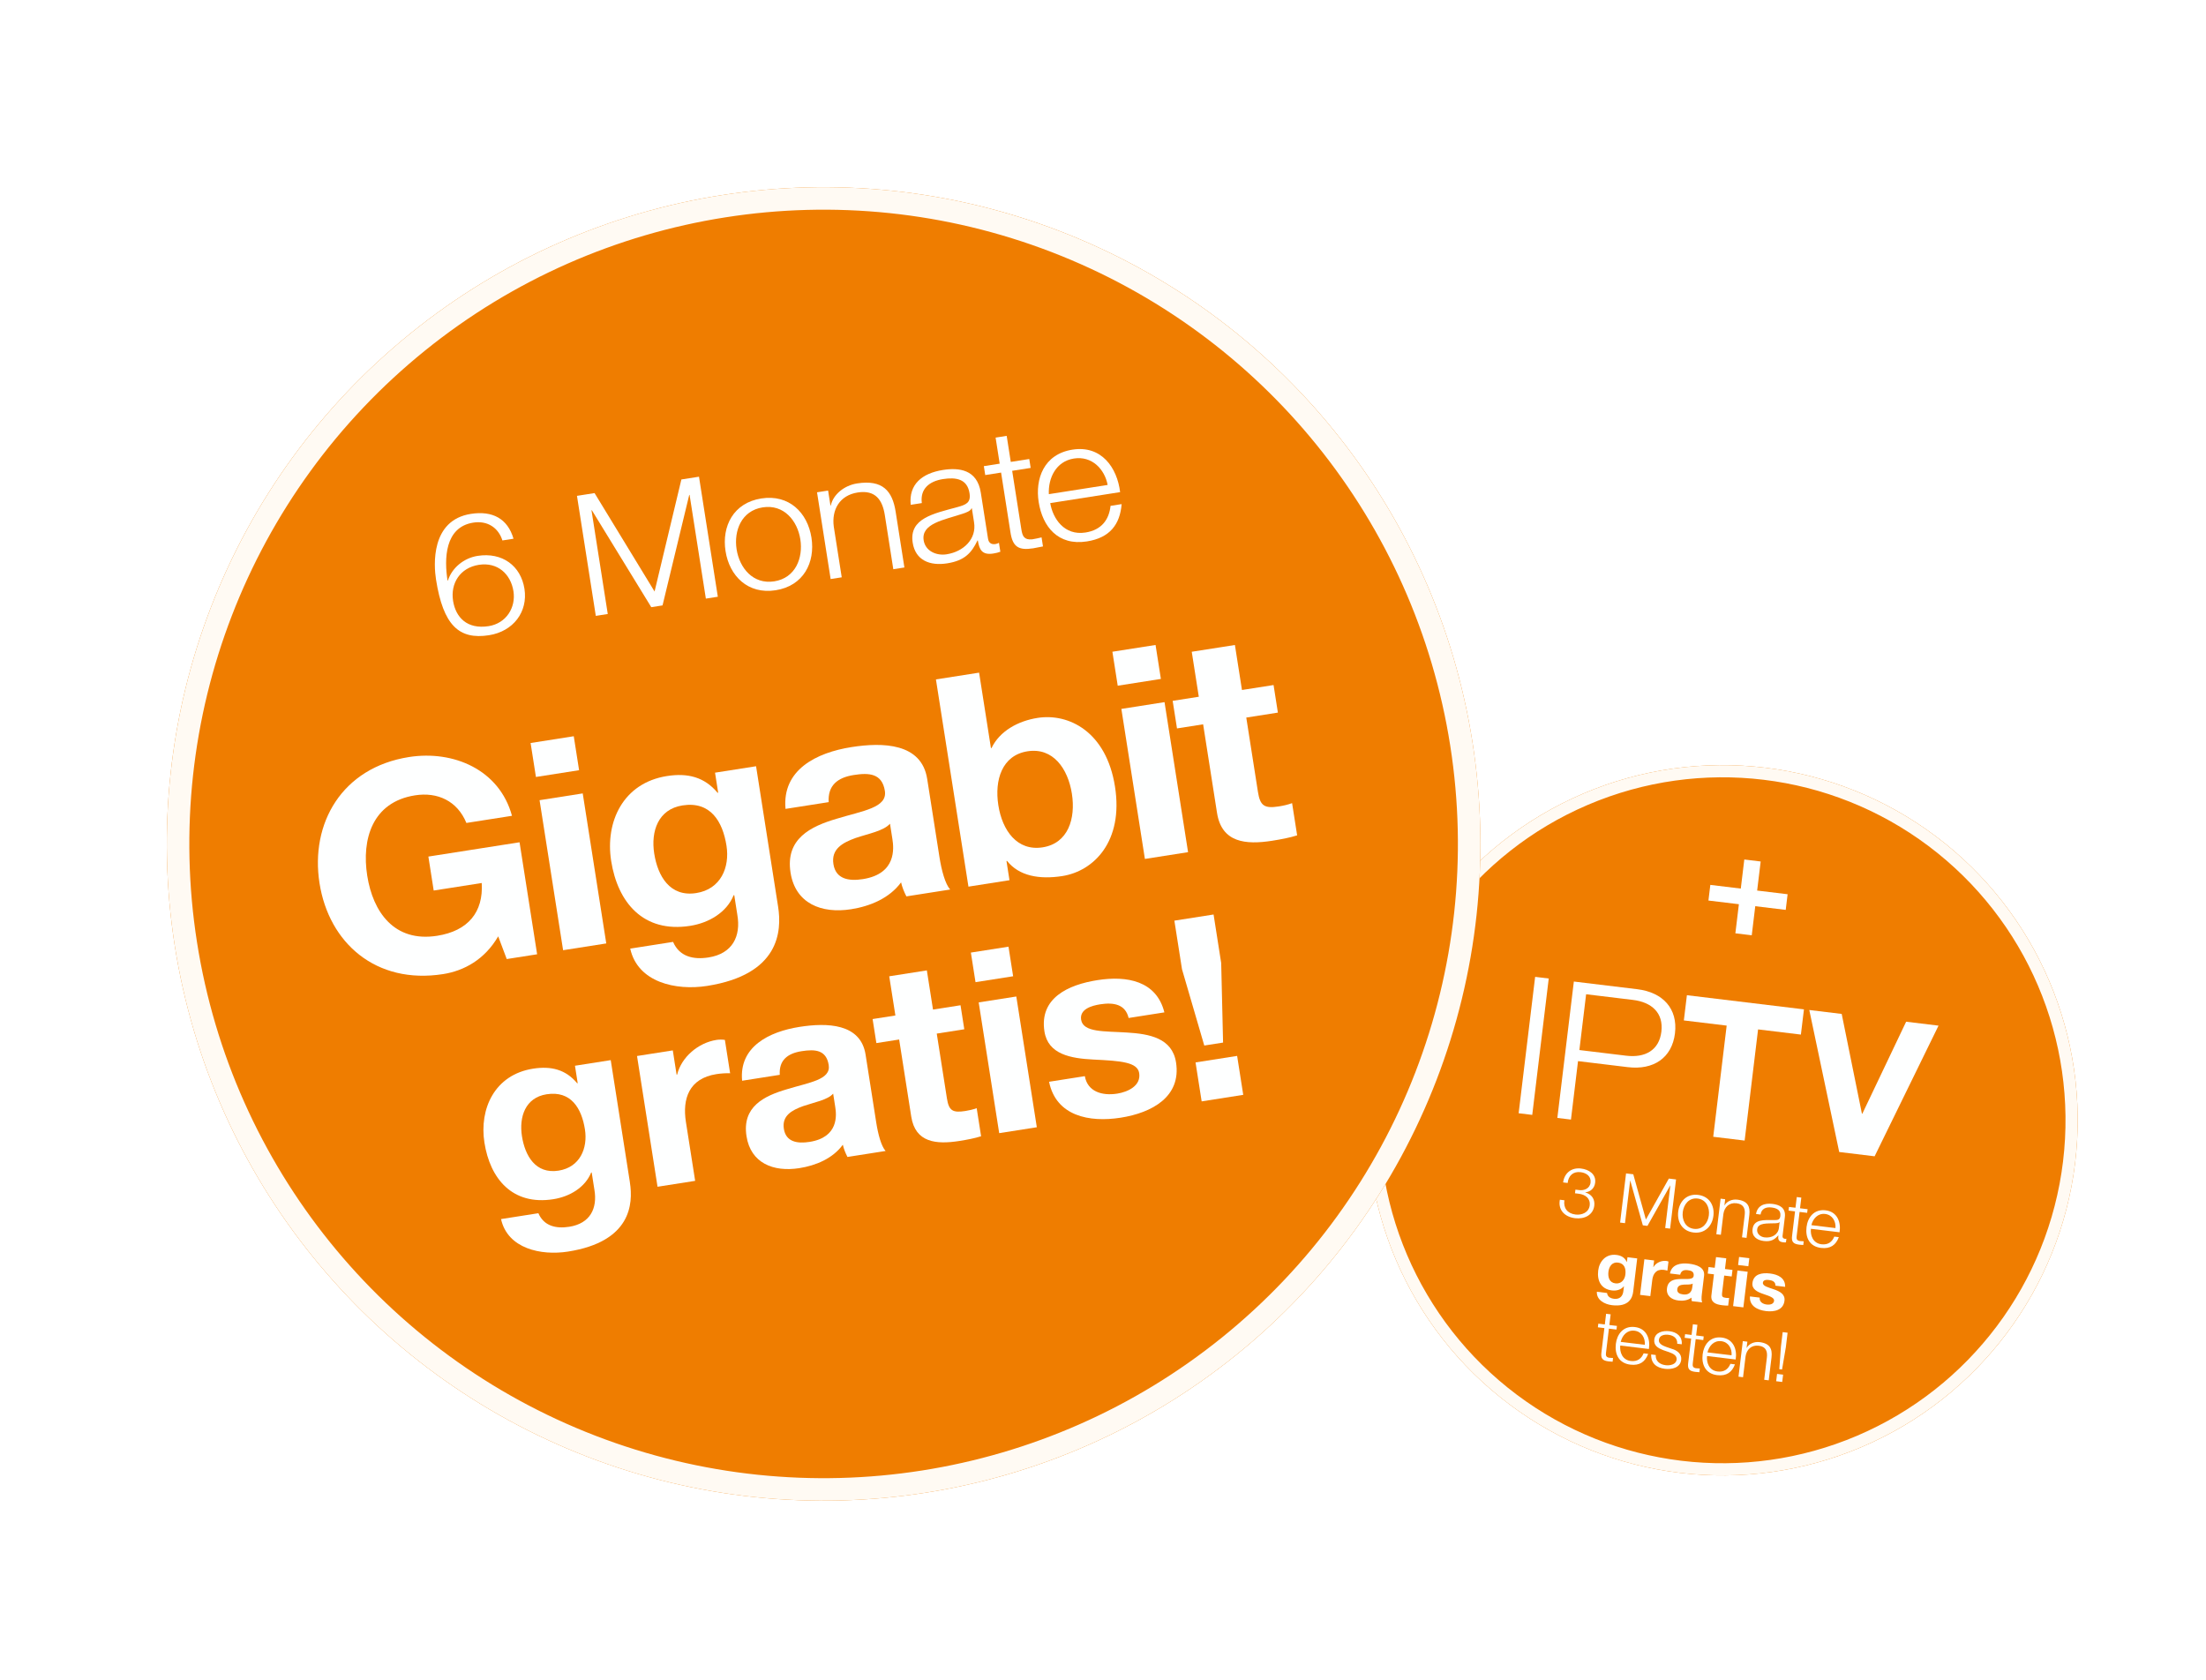 <svg width="1300" height="990" viewBox="0 0 1300 990" fill="none" xmlns="http://www.w3.org/2000/svg">
<g filter="url(#filter0_di_71_441)">
<circle cx="1015.09" cy="660.214" r="209.296" transform="rotate(6.895 1015.09 660.214)" fill="#EF7D00"/>
<circle cx="1015.09" cy="660.214" r="205.709" transform="rotate(6.895 1015.09 660.214)" stroke="#FFFAF3" stroke-width="7.174"/>
</g>
<path d="M921.907 707.353C921.191 711.836 923.633 715.18 928.441 715.761C932.353 716.234 936.325 714.447 936.815 710.391C937.306 706.335 934.355 703.997 930.399 703.518L928.147 703.246L928.407 701.094L930.659 701.366C933.415 701.739 936.887 700.514 937.319 696.939C937.751 693.365 935.034 691.229 931.46 690.797C926.995 690.257 924.257 692.935 923.83 697.166L921.152 696.843C921.844 691.492 925.893 687.945 931.675 688.645C936.351 689.21 940.639 691.952 940.03 696.987C939.657 700.074 937.532 702.326 934.251 702.671L934.241 702.754C938.035 703.83 939.969 706.781 939.517 710.516C938.845 716.076 933.708 718.587 928.225 717.924C922.061 717.179 918.072 713.07 919.229 707.035L921.907 707.359L921.907 707.353Z" fill="#FEFFFF"/>
<path d="M958.245 691.526L962.494 692.04L969.923 718.723L983.453 694.574L987.702 695.088L984.198 724.07L981.304 723.72L984.333 698.672L984.25 698.662L970.847 722.455L968.125 722.126L960.735 695.819L960.652 695.809L957.623 720.856L954.729 720.506L958.234 691.525L958.245 691.526Z" fill="#FEFFFF"/>
<path d="M1009.72 716.529C1009 722.538 1004.72 727.169 998.007 726.357C991.291 725.545 988.247 720.029 988.973 714.02C989.7 708.011 993.971 703.38 1000.69 704.192C1007.4 705.004 1010.45 710.52 1009.72 716.529ZM991.651 714.344C991.111 718.809 993.122 723.582 998.268 724.205C1003.41 724.827 1006.5 720.67 1007.04 716.205C1007.58 711.74 1005.57 706.967 1000.43 706.344C995.282 705.722 992.191 709.879 991.651 714.344Z" fill="#FEFFFF"/>
<path d="M1013.97 706.421L1016.65 706.745L1016.21 710.358L1016.29 710.368C1017.58 707.969 1020.72 706.619 1023.82 706.995C1029.98 707.74 1031.48 711.054 1030.88 716.044L1029.25 729.522L1026.57 729.199L1028.15 716.13C1028.59 712.517 1027.68 709.646 1023.34 709.121C1019.01 708.596 1016.17 711.386 1015.59 715.475L1014.11 727.692L1011.43 727.368L1013.96 706.42L1013.97 706.421Z" fill="#FEFFFF"/>
<path d="M1034.82 715.448C1035.67 710.566 1039.53 708.895 1044.55 709.502C1048.42 709.969 1052.49 711.613 1051.82 717.218L1050.47 728.339C1050.35 729.312 1050.79 729.944 1051.86 730.072C1052.16 730.109 1052.5 730.066 1052.73 730.015L1052.47 732.167C1051.86 732.217 1051.43 732.205 1050.71 732.117C1047.98 731.788 1047.73 730.276 1048 728.085L1047.92 728.075C1045.72 730.571 1043.62 731.877 1039.41 731.368C1035.19 730.859 1032.28 728.57 1032.79 724.349C1033.51 718.461 1039.52 718.987 1045.39 719.034C1047.63 719.058 1048.89 718.924 1049.17 716.606C1049.59 713.154 1047.1 711.988 1043.96 711.608C1040.64 711.207 1038 712.369 1037.5 715.767L1034.82 715.444L1034.82 715.448ZM1048.73 720.258L1048.65 720.248C1048.23 720.815 1047.02 720.876 1046.28 720.911C1041.64 721.13 1035.99 720.407 1035.5 724.507C1035.19 727.063 1037.38 728.933 1039.89 729.237C1043.97 729.731 1047.88 727.694 1048.33 723.589L1048.74 720.258L1048.73 720.258Z" fill="#FEFFFF"/>
<path d="M1060.76 712.079L1065.22 712.619L1064.96 714.771L1060.5 714.231L1058.79 728.357C1058.59 730.022 1058.72 731.027 1060.62 731.38C1061.39 731.472 1062.16 731.527 1062.93 731.536L1062.67 733.727C1061.86 733.629 1061.09 733.62 1060.28 733.522C1056.71 733.091 1055.61 731.807 1056.09 728.238L1057.82 713.907L1053.99 713.444L1054.25 711.292L1058.08 711.755L1058.84 705.464L1061.52 705.788L1060.76 712.079Z" fill="#FEFFFF"/>
<path d="M1067.18 724.179C1066.77 727.919 1068.27 732.669 1073.41 733.291C1077.32 733.764 1079.71 731.83 1080.95 728.768L1083.62 729.092C1081.9 733.7 1078.68 736.112 1073.15 735.443C1066.18 734.6 1063.86 729.133 1064.59 723.163C1065.25 717.641 1068.86 712.435 1075.83 713.278C1082.8 714.121 1084.98 720.358 1084.05 726.219L1067.17 724.178L1067.18 724.179ZM1081.64 723.744C1081.98 719.872 1079.91 715.956 1075.57 715.431C1071.24 714.907 1068.33 718.261 1067.45 722.027L1081.65 723.744L1081.64 723.744Z" fill="#FEFFFF"/>
<path d="M962.433 761.268C962.015 764.72 960.031 770.408 949.917 769.185C945.579 768.661 940.757 766.102 941.038 761.274L947.03 761.999C947.323 764.218 949.061 765.169 951.191 765.427C954.549 765.833 956.347 763.827 956.666 760.817L957 758.056L956.917 758.046C955.335 760.078 952.568 760.816 949.934 760.497C943.345 759.701 941.119 754.57 941.815 748.81C942.473 743.371 946.347 738.815 952.511 739.561C955.405 739.911 957.499 741.113 958.649 743.722L958.732 743.732L959.07 740.932L964.808 741.626L962.432 761.273L962.433 761.268ZM957.834 751.157C958.246 747.749 957.381 744.551 953.469 744.078C950.066 743.666 948.234 746.33 947.857 749.451C947.48 752.571 948.286 755.886 951.987 756.333C955.429 756.749 957.471 754.156 957.835 751.151L957.834 751.157Z" fill="#FEFFFF"/>
<path d="M969.037 742.132L974.774 742.825L974.303 746.721L974.386 746.731C975.812 744.225 979.01 742.759 981.942 743.114C982.368 743.165 982.867 743.31 983.234 743.478L982.586 748.834C982.048 748.645 981.167 748.454 980.442 748.367C976.021 747.832 974.121 750.69 973.674 754.386L972.531 763.842L966.494 763.112L969.032 742.125L969.037 742.132Z" fill="#FEFFFF"/>
<path d="M984.107 750.505C985.098 745.146 990.356 744.137 995.286 744.733C999.668 745.263 1004.82 746.835 1004.21 751.864L1002.89 762.786C1002.66 764.695 1002.64 766.63 1003.09 767.548L996.967 766.808C996.836 766.135 996.748 765.423 996.787 764.726C994.642 766.403 991.753 766.756 989.075 766.432C984.909 765.928 981.835 763.541 982.355 759.236C982.929 754.489 986.807 753.801 990.606 753.767C994.372 753.689 997.798 754.227 998.083 751.87C998.382 749.396 996.64 748.81 994.515 748.553C992.219 748.275 990.623 748.986 990.138 751.235L984.102 750.505L984.107 750.505ZM997.535 756.452C996.414 757.181 994.279 756.962 992.369 757.062C990.455 757.201 988.677 757.604 988.422 759.717C988.166 761.831 989.841 762.606 991.799 762.843C996.519 763.413 997.123 759.86 997.275 758.604L997.535 756.452Z" fill="#FEFFFF"/>
<path d="M1016.54 747.875L1020.96 748.41L1020.49 752.266L1016.07 751.732L1014.81 762.123C1014.58 764.07 1015.03 764.619 1017.07 764.865C1017.71 764.942 1018.31 764.976 1018.96 764.931L1018.42 769.435C1017.38 769.472 1016.05 769.357 1014.86 769.213C1011.16 768.765 1008.03 767.561 1008.53 763.384L1010.03 751.001L1006.37 750.559L1006.84 746.703L1010.49 747.145L1011.26 740.854L1017.29 741.584L1016.53 747.875L1016.54 747.875Z" fill="#FEFFFF"/>
<path d="M1030.3 746.244L1024.27 745.515L1024.84 740.767L1030.88 741.497L1030.3 746.244ZM1023.87 748.762L1029.91 749.492L1027.37 770.479L1021.33 769.749L1023.87 748.762Z" fill="#FEFFFF"/>
<path d="M1036.98 764.724C1036.72 767.247 1038.8 768.526 1041.19 768.815C1042.93 769.025 1045.22 768.646 1045.47 766.615C1045.68 764.867 1043.24 763.955 1039.01 762.54C1035.62 761.388 1032.27 759.788 1032.72 756.097C1033.37 750.741 1038.38 749.944 1043.1 750.515C1047.82 751.086 1052.14 753.174 1051.99 758.382L1046.25 757.688C1046.35 755.432 1044.63 754.607 1042.47 754.346C1041.11 754.181 1039.08 754.183 1038.88 755.887C1038.63 757.957 1041.99 758.656 1045.34 759.841C1048.78 761.037 1052.07 762.67 1051.6 766.571C1050.93 772.093 1045.7 773.273 1040.69 772.667C1035.67 772.061 1030.83 769.623 1031.25 764.031L1036.99 764.725L1036.98 764.724Z" fill="#FEFFFF"/>
<path d="M948.399 780.864L952.864 781.404L952.604 783.556L948.139 783.016L946.431 797.142C946.229 798.807 946.366 799.812 948.266 800.165C949.029 800.257 949.803 800.312 950.576 800.321L950.311 802.512C949.504 802.414 948.73 802.405 947.922 802.307C944.354 801.876 943.257 800.592 943.728 797.023L945.461 782.692L941.632 782.229L941.892 780.077L945.721 780.54L946.482 774.249L949.16 774.573L948.399 780.864Z" fill="#FEFFFF"/>
<path d="M954.822 792.969C954.414 796.709 955.911 801.46 961.051 802.082C964.963 802.555 967.353 800.62 968.587 797.559L971.265 797.882C969.546 802.491 966.318 804.902 960.791 804.234C953.82 803.391 951.505 797.924 952.227 791.954C952.895 786.432 956.5 781.226 963.471 782.069C970.443 782.912 972.625 789.149 971.697 795.01L954.816 792.969L954.822 792.969ZM969.285 792.534C969.624 788.663 967.554 784.747 963.217 784.222C958.879 783.697 955.975 787.051 955.087 790.818L969.29 792.535L969.285 792.534Z" fill="#FEFFFF"/>
<path d="M988.385 791.919C988.64 788.739 986.262 787.008 983.202 786.638C980.823 786.351 977.904 786.902 977.575 789.624C977.3 791.898 979.924 793.04 981.696 793.704L985.178 794.905C988.183 795.723 991.17 797.813 990.728 801.465C990.178 806.013 985.248 807.185 981.164 806.692C976.063 806.075 972.852 803.379 973.045 798.215L975.722 798.539C975.515 802.017 977.983 804.123 981.552 804.555C984.058 804.858 987.672 804.223 988.025 801.301C988.32 798.867 986.039 797.766 983.684 796.903L980.331 795.756C976.953 794.444 974.452 792.985 974.883 789.416C975.398 785.156 979.977 784.059 983.845 784.527C988.227 785.057 991.448 787.669 991.064 792.237L988.386 791.914L988.385 791.919Z" fill="#FEFFFF"/>
<path d="M999.533 787.047L1004 787.587L1003.74 789.739L999.273 789.2L997.565 803.325C997.363 804.99 997.5 805.995 999.4 806.348C1000.16 806.441 1000.94 806.495 1001.71 806.504L1001.45 808.695C1000.64 808.597 999.864 808.588 999.057 808.49C995.488 808.059 994.391 806.776 994.862 803.206L996.595 788.876L992.766 788.413L993.026 786.26L996.855 786.723L997.616 780.432L1000.29 780.756L999.533 787.047Z" fill="#FEFFFF"/>
<path d="M1005.96 799.153C1005.56 802.893 1007.05 807.644 1012.19 808.265C1016.1 808.739 1018.49 806.804 1019.73 803.743L1022.41 804.066C1020.68 808.674 1017.46 811.086 1011.93 810.418C1004.96 809.575 1002.65 804.108 1003.37 798.138C1004.04 792.616 1007.64 787.41 1014.61 788.253C1021.58 789.096 1023.77 795.333 1022.84 801.194L1005.96 799.153L1005.96 799.153ZM1020.42 798.718C1020.76 794.846 1018.69 790.93 1014.35 790.405C1010.01 789.881 1007.11 793.235 1006.22 797.001L1020.43 798.718L1020.42 798.718Z" fill="#FEFFFF"/>
<path d="M1027.04 790.374L1029.72 790.697L1029.28 794.31L1029.37 794.32C1030.65 791.921 1033.79 790.572 1036.89 790.947C1043.06 791.692 1044.55 795.006 1043.95 799.997L1042.32 813.475L1039.64 813.151L1041.22 800.082C1041.66 796.469 1040.75 793.598 1036.42 793.073C1032.08 792.549 1029.24 795.338 1028.66 799.428L1027.18 811.644L1024.5 811.32L1027.04 790.373L1027.04 790.374Z" fill="#FEFFFF"/>
<path d="M1046.7 814.004L1047.22 809.699L1050.79 810.131L1050.26 814.436L1046.7 814.004ZM1049.49 793.706L1050.54 785.058L1053.43 785.408L1052.39 794.056L1050.16 807.092L1048.55 806.896L1049.5 793.707L1049.49 793.706Z" fill="#FEFFFF"/>
<path d="M1035.49 524.835L1053.44 527.005L1052.33 536.223L1034.38 534.053L1032.31 551.194L1022.66 550.027L1024.73 532.886L1006.78 530.716L1007.9 521.498L1025.85 523.668L1027.92 506.533L1037.57 507.7L1035.49 524.835Z" fill="#FEFFFF"/>
<path d="M904.658 575.695L912.675 576.664L902.956 657.041L894.939 656.071L904.658 575.695Z" fill="#FEFFFF"/>
<path d="M927.47 578.453L964.845 582.973C979.939 584.798 988.822 594.439 987.066 608.963C985.309 623.486 974.384 630.732 959.291 628.907L929.933 625.357L925.768 659.805L917.75 658.835L927.47 578.459L927.47 578.453ZM930.729 618.823L958.321 622.16C969.404 623.5 977.72 619.021 979.055 607.988C980.389 596.956 973.379 590.623 962.297 589.283L934.704 585.947L930.729 618.818L930.729 618.823Z" fill="#FEFFFF"/>
<path d="M1017.52 604.422L992.294 601.371L994.091 586.509L1063.07 594.85L1061.27 609.712L1036.04 606.661L1028.12 672.176L1009.61 669.937L1017.53 604.422L1017.52 604.422Z" fill="#FEFFFF"/>
<path d="M1104.72 681.439L1083.85 678.915L1066.22 595.231L1085.32 597.54L1097.23 656.32L1097.47 656.349L1123.29 602.131L1142.38 604.441L1104.72 681.438L1104.72 681.439Z" fill="#FEFFFF"/>
<g filter="url(#filter1_di_71_441)">
<circle cx="485.359" cy="497.36" r="387.047" transform="rotate(-8.916 485.359 497.36)" fill="#EF7D00"/>
<circle cx="485.359" cy="497.36" r="380.414" transform="rotate(-8.916 485.359 497.36)" stroke="#FFFAF3" stroke-width="13.267"/>
</g>
<path d="M371.203 696.906C373.191 709.574 371.873 731.771 334.728 737.598C318.801 740.097 299.112 735.856 295.26 718.442L317.267 714.989C320.541 722.573 327.67 724.201 335.472 722.978C347.806 721.042 352.16 712.117 350.278 701.112L348.687 690.973L348.373 691.022C344.799 699.825 335.723 705.22 326.05 706.738C301.857 710.533 288.797 694.563 285.476 673.395C282.342 653.422 291.511 633.353 314.146 629.802C324.76 628.136 333.413 630.293 340.129 638.405L340.442 638.355L338.829 628.075L359.906 624.768L371.223 696.903L371.203 696.906ZM344.71 665.626C342.747 653.11 336.47 642.638 322.101 644.893C309.615 646.852 305.788 658.141 307.588 669.615C309.388 681.09 315.583 692.03 329.162 689.9C341.81 687.915 346.441 676.655 344.71 665.626Z" fill="#FEFFFF"/>
<path d="M375.407 622.336L396.484 619.029L398.729 633.337L399.043 633.288C401.581 622.968 411.456 614.545 422.222 612.856C423.781 612.611 425.699 612.611 427.177 612.846L430.263 632.516C428.159 632.39 424.833 632.601 422.182 633.017C405.952 635.563 402.08 647.626 404.207 661.185L409.656 695.912L387.486 699.39L375.397 622.338L375.407 622.336Z" fill="#FEFFFF"/>
<path d="M437.327 636.903C435.462 616.885 453.104 608.011 471.216 605.169C487.295 602.647 507.19 603.04 510.088 621.516L516.378 661.606C517.476 668.608 519.356 675.498 521.88 678.305L499.407 681.831C498.253 679.565 497.229 677.134 496.68 674.628C490.757 682.732 480.854 686.888 471.019 688.431C455.72 690.831 442.401 685.435 439.923 669.64C437.188 652.206 450.273 645.871 463.725 641.936C476.999 637.863 489.718 636.334 488.361 627.683C486.934 618.586 480.168 618.28 472.366 619.503C463.938 620.826 458.988 624.961 459.519 633.431L437.349 636.91L437.327 636.903ZM490.981 644.513C487.728 648.227 479.94 649.604 473.267 651.875C466.608 654.298 460.715 657.514 461.93 665.255C463.144 672.995 469.868 674.087 477.052 672.959C494.375 670.242 492.945 657.03 492.219 652.406L490.979 644.503L490.981 644.513Z" fill="#FEFFFF"/>
<path d="M549.81 594.975L566.04 592.428L568.261 606.584L552.031 609.13L558.018 647.287C559.14 654.441 561.293 655.938 568.791 654.762C571.128 654.395 573.29 653.901 575.567 653.087L578.163 669.631C574.513 670.815 569.7 671.726 565.329 672.412C551.75 674.542 539.413 673.419 537.004 658.069L529.873 612.617L516.446 614.724L514.225 600.568L527.653 598.461L524.028 575.361L546.198 571.883L549.822 594.983L549.81 594.975Z" fill="#FEFFFF"/>
<path d="M597.042 575.341L574.873 578.819L572.138 561.385L594.307 557.907L597.042 575.341ZM576.745 590.749L598.914 587.271L611.003 664.323L588.833 667.801L576.745 590.749Z" fill="#FEFFFF"/>
<path d="M639.303 634.223C640.904 643.437 649.613 645.886 658.345 644.516C664.74 643.513 672.491 639.85 671.322 632.403C670.318 625.998 660.759 625.207 644.318 624.427C631.097 623.754 617.62 621.441 615.491 607.872C612.405 588.202 629.408 580.34 646.731 577.622C664.054 574.905 681.496 577.974 686.175 596.627L665.098 599.934C663.185 591.836 656.278 590.629 648.324 591.877C643.326 592.661 636.13 594.702 637.112 600.966C638.304 608.565 650.954 607.648 664.047 608.497C677.443 609.298 690.793 611.786 693.037 626.093C696.217 646.361 678.83 655.807 660.404 658.697C641.979 661.588 622.359 657.793 618.214 637.521L639.291 634.215L639.303 634.223Z" fill="#FEFFFF"/>
<path d="M704.538 626.124L729.045 622.279L732.646 645.228L708.139 649.073L704.538 626.124ZM719.652 567.561L720.763 614.424L709.683 616.163L696.551 571.185L692.062 542.57L715.163 538.946L719.652 567.561Z" fill="#FEFFFF"/>
<path d="M296.068 318.501C293.728 311.051 287.298 306.679 278.9 307.997C261.982 310.651 261.766 329.564 263.741 342.152L263.954 342.118C266.3 334.742 273.25 328.882 281.456 327.595C295.986 325.315 306.935 333.447 309.064 347.016C311.193 360.584 302.478 372.112 288.15 374.36C270.514 377.127 261.184 368.544 256.941 341.498C255.65 333.271 253.692 306.581 277.46 302.852C290.22 300.851 299.161 305.637 302.616 317.484L296.08 318.51L296.068 318.501ZM266.984 354.032C268.522 363.837 275.285 370.997 287.944 369.011C298.325 367.383 304.087 358.05 302.581 348.447C300.995 338.339 293.27 331.132 282.17 332.874C271.07 334.615 265.394 343.831 266.994 354.031L266.984 354.032Z" fill="#FEFFFF"/>
<path d="M339.998 292.222L350.379 290.593L385.74 348.598L401.538 282.567L411.92 280.938L423.018 351.676L415.965 352.783L406.375 291.657L406.163 291.69L390.436 356.788L383.799 357.829L348.781 300.693L348.568 300.726L358.158 361.852L351.106 362.958L340.008 292.22L339.998 292.222Z" fill="#FEFFFF"/>
<path d="M478.191 316.832C480.491 331.494 473.51 345.279 457.118 347.851C440.726 350.422 429.859 339.438 427.558 324.776C425.258 310.114 432.239 296.329 448.631 293.757C465.023 291.186 475.891 302.17 478.191 316.832ZM434.085 323.752C435.794 334.65 443.727 344.571 456.284 342.601C468.841 340.631 473.354 328.757 471.644 317.859C469.935 306.962 462.002 297.04 449.445 299.01C436.888 300.98 432.375 312.854 434.085 323.752Z" fill="#FEFFFF"/>
<path d="M481.465 290.13L488.001 289.104L489.384 297.918L489.597 297.884C491.021 291.368 497.532 286.085 505.101 284.898C520.147 282.537 525.892 289.349 527.805 301.542L532.965 334.437L526.429 335.463L521.424 303.559C520.041 294.746 515.994 288.58 505.41 290.24C494.826 291.901 489.987 300.373 491.355 310.412L496.033 340.232L489.496 341.257L481.477 290.138L481.465 290.13Z" fill="#FEFFFF"/>
<path d="M536.691 297.504C535.437 285.416 543.442 278.883 555.686 276.962C565.126 275.481 575.841 276.64 577.986 290.31L582.245 317.458C582.618 319.836 584.08 321.027 586.671 320.621C587.399 320.506 588.197 320.174 588.683 319.901L589.507 325.152C588.096 325.674 587.08 325.937 585.319 326.213C578.681 327.255 577.079 323.846 576.241 318.504L576.028 318.537C572.506 325.891 568.422 330.388 558.152 332C547.881 333.611 539.471 330.161 537.854 319.851C535.599 305.482 550.153 302.691 564.021 298.898C569.32 297.455 572.227 296.294 571.342 290.648C570.021 282.229 563.36 281.138 555.69 282.342C547.595 283.612 542.135 288.128 543.237 296.477L536.701 297.503L536.691 297.504ZM572.73 299.564L572.518 299.597C571.921 301.215 569.095 302.166 567.37 302.737C556.566 306.361 542.748 308.425 544.318 318.432C545.298 324.675 551.712 327.629 557.834 326.669C567.8 325.105 575.666 317.682 573.995 307.69L572.72 299.565L572.73 299.564Z" fill="#FEFFFF"/>
<path d="M595.652 272.215L606.55 270.506L607.374 275.757L596.476 277.467L601.885 311.94C602.521 315.998 603.523 318.287 608.234 317.849C610.106 317.555 611.952 317.162 613.793 316.676L614.633 322.029C612.66 322.338 610.83 322.833 608.857 323.142C600.145 324.509 596.695 322.21 595.428 313.472L589.941 278.502L580.602 279.968L579.778 274.716L589.117 273.251L586.708 257.891L593.244 256.866L595.654 272.225L595.652 272.215Z" fill="#FEFFFF"/>
<path d="M618.898 296.477C620.429 305.578 627.143 315.795 639.69 313.826C649.242 312.327 653.583 306.162 654.446 298.116L660.983 297.091C659.999 309.126 654.002 316.961 640.514 319.078C623.495 321.748 614.372 310.385 612.088 295.825C609.973 282.347 615.008 267.654 632.027 264.984C649.047 262.314 658.354 275.576 660.092 290.025L618.899 296.488L618.898 296.477ZM652.74 285.787C650.95 276.426 643.444 268.563 632.86 270.224C622.276 271.884 617.654 281.743 618.084 291.224L652.74 285.787Z" fill="#FEFFFF"/>
<path d="M293.594 551.806C285.644 565.495 273.477 572.131 261.112 574.071C221.528 580.281 193.818 555.714 188.291 520.481C182.763 485.248 201.458 452.353 241.041 446.143C267.188 442.041 294.322 453.553 301.714 480.78L274.849 484.994C269.502 471.993 257.838 466.638 244.583 468.717C219.327 472.68 213.056 494.689 216.41 516.069C219.764 537.45 232.314 555.459 257.57 551.497C275.844 548.63 284.932 537.562 283.885 520.382L255.583 524.822L252.443 504.807L306.172 496.378L316.529 562.391L298.619 565.201L293.582 551.798L293.594 551.806Z" fill="#FEFFFF"/>
<path d="M341.26 453.903L315.822 457.894L312.682 437.879L338.12 433.888L341.26 453.903ZM317.968 471.574L343.406 467.583L357.277 555.998L331.839 559.989L317.968 471.574Z" fill="#FEFFFF"/>
<path d="M458.54 534.337C460.821 548.877 459.312 574.348 416.683 581.036C398.409 583.903 375.812 579.04 371.39 559.051L396.646 555.089C400.395 563.79 408.578 565.658 417.533 564.253C431.679 562.033 436.685 551.782 434.518 539.163L432.694 527.537L432.34 527.592C428.235 537.702 417.832 543.885 406.721 545.629C378.956 549.985 363.973 531.662 360.161 507.368C356.565 484.45 367.083 461.422 393.058 457.346C405.24 455.435 415.167 457.911 422.868 467.215L423.222 467.16L421.371 455.362L445.554 451.568L458.541 534.347L458.54 534.337ZM428.13 498.446C425.876 484.078 418.674 472.072 402.191 474.658C387.863 476.906 383.468 489.86 385.535 503.035C387.602 516.209 394.713 528.758 410.295 526.313C424.805 524.036 430.118 511.114 428.132 498.456L428.13 498.446Z" fill="#FEFFFF"/>
<path d="M462.911 476.702C460.779 453.73 481.015 443.547 501.799 440.286C520.245 437.392 543.072 437.844 546.399 459.052L553.618 505.061C554.878 513.095 557.041 520.998 559.932 524.225L534.14 528.271C532.81 525.68 531.645 522.877 531.007 520.002C524.203 529.301 512.842 534.07 501.56 535.84C484.004 538.594 468.716 532.408 465.872 514.276C462.731 494.261 477.745 487.002 493.188 482.475C508.421 477.804 523.012 476.044 521.456 466.128C519.819 455.695 512.06 455.337 503.095 456.743C493.422 458.261 487.749 463.008 488.35 472.721L462.912 476.712L462.911 476.702ZM524.475 485.435C520.738 489.702 511.81 491.279 504.142 493.881C496.501 496.656 489.74 500.35 491.136 509.244C492.531 518.138 500.253 519.384 508.49 518.092C528.373 514.972 526.73 499.814 525.899 494.511L524.476 485.445L524.475 485.435Z" fill="#FEFFFF"/>
<path d="M551.547 400.404L576.985 396.413L583.962 440.884L584.316 440.828C589.167 430.778 599.979 424.883 611.443 423.084C629.889 420.19 651.999 431.267 657.069 463.585C662.14 495.904 644.511 513.391 626.065 516.285C612.456 518.42 600.546 516.256 593.472 507.382L593.118 507.437L594.89 518.73L570.707 522.524L551.549 400.414L551.547 400.404ZM605.54 442.755C590.494 445.115 585.986 459.663 588.321 474.547C590.656 489.432 599.376 501.728 614.422 499.367C629.468 497.007 633.977 482.459 631.668 467.747C629.36 453.034 620.586 440.394 605.54 442.755Z" fill="#FEFFFF"/>
<path d="M684.113 400.113L658.675 404.104L655.535 384.089L680.973 380.098L684.113 400.113ZM660.821 417.784L686.259 413.793L700.13 502.208L674.692 506.199L660.821 417.784Z" fill="#FEFFFF"/>
<path d="M731.885 406.635L750.513 403.713L753.062 419.963L734.434 422.886L741.303 466.668C742.591 474.874 745.058 476.592 753.659 475.242C756.35 474.82 758.823 474.256 761.433 473.318L764.411 492.3C760.219 493.663 754.689 494.696 749.681 495.482C734.098 497.927 719.952 496.642 717.188 479.026L709.005 426.865L693.605 429.281L691.055 413.031L706.456 410.614L702.296 384.104L727.734 380.113L731.893 406.624L731.885 406.635Z" fill="#FEFFFF"/>
<defs>
<filter id="filter0_di_71_441" x="755.557" y="400.677" width="519.072" height="519.072" filterUnits="userSpaceOnUse" color-interpolation-filters="sRGB">
<feFlood flood-opacity="0" result="BackgroundImageFix"/>
<feColorMatrix in="SourceAlpha" type="matrix" values="0 0 0 0 0 0 0 0 0 0 0 0 0 0 0 0 0 0 127 0" result="hardAlpha"/>
<feMorphology radius="7.174" operator="dilate" in="SourceAlpha" result="effect1_dropShadow_71_441"/>
<feOffset/>
<feGaussianBlur stdDeviation="21.523"/>
<feComposite in2="hardAlpha" operator="out"/>
<feColorMatrix type="matrix" values="0 0 0 0 0.937 0 0 0 0 0.49 0 0 0 0 0 0 0 0 1 0"/>
<feBlend mode="normal" in2="BackgroundImageFix" result="effect1_dropShadow_71_441"/>
<feBlend mode="normal" in="SourceGraphic" in2="effect1_dropShadow_71_441" result="shape"/>
<feColorMatrix in="SourceAlpha" type="matrix" values="0 0 0 0 0 0 0 0 0 0 0 0 0 0 0 0 0 0 127 0" result="hardAlpha"/>
<feMorphology radius="14.348" operator="erode" in="SourceAlpha" result="effect2_innerShadow_71_441"/>
<feOffset/>
<feGaussianBlur stdDeviation="25.11"/>
<feComposite in2="hardAlpha" operator="arithmetic" k2="-1" k3="1"/>
<feColorMatrix type="matrix" values="0 0 0 0 1 0 0 0 0 0.98 0 0 0 0 0.953 0 0 0 0.52 0"/>
<feBlend mode="normal" in2="shape" result="effect2_innerShadow_71_441"/>
</filter>
<filter id="filter1_di_71_441" x="5.386" y="17.387" width="959.946" height="959.946" filterUnits="userSpaceOnUse" color-interpolation-filters="sRGB">
<feFlood flood-opacity="0" result="BackgroundImageFix"/>
<feColorMatrix in="SourceAlpha" type="matrix" values="0 0 0 0 0 0 0 0 0 0 0 0 0 0 0 0 0 0 127 0" result="hardAlpha"/>
<feMorphology radius="13.267" operator="dilate" in="SourceAlpha" result="effect1_dropShadow_71_441"/>
<feOffset/>
<feGaussianBlur stdDeviation="39.801"/>
<feComposite in2="hardAlpha" operator="out"/>
<feColorMatrix type="matrix" values="0 0 0 0 0.937 0 0 0 0 0.49 0 0 0 0 0 0 0 0 1 0"/>
<feBlend mode="normal" in2="BackgroundImageFix" result="effect1_dropShadow_71_441"/>
<feBlend mode="normal" in="SourceGraphic" in2="effect1_dropShadow_71_441" result="shape"/>
<feColorMatrix in="SourceAlpha" type="matrix" values="0 0 0 0 0 0 0 0 0 0 0 0 0 0 0 0 0 0 127 0" result="hardAlpha"/>
<feMorphology radius="26.534" operator="erode" in="SourceAlpha" result="effect2_innerShadow_71_441"/>
<feOffset/>
<feGaussianBlur stdDeviation="46.435"/>
<feComposite in2="hardAlpha" operator="arithmetic" k2="-1" k3="1"/>
<feColorMatrix type="matrix" values="0 0 0 0 1 0 0 0 0 0.98 0 0 0 0 0.953 0 0 0 0.52 0"/>
<feBlend mode="normal" in2="shape" result="effect2_innerShadow_71_441"/>
</filter>
</defs>
</svg>
